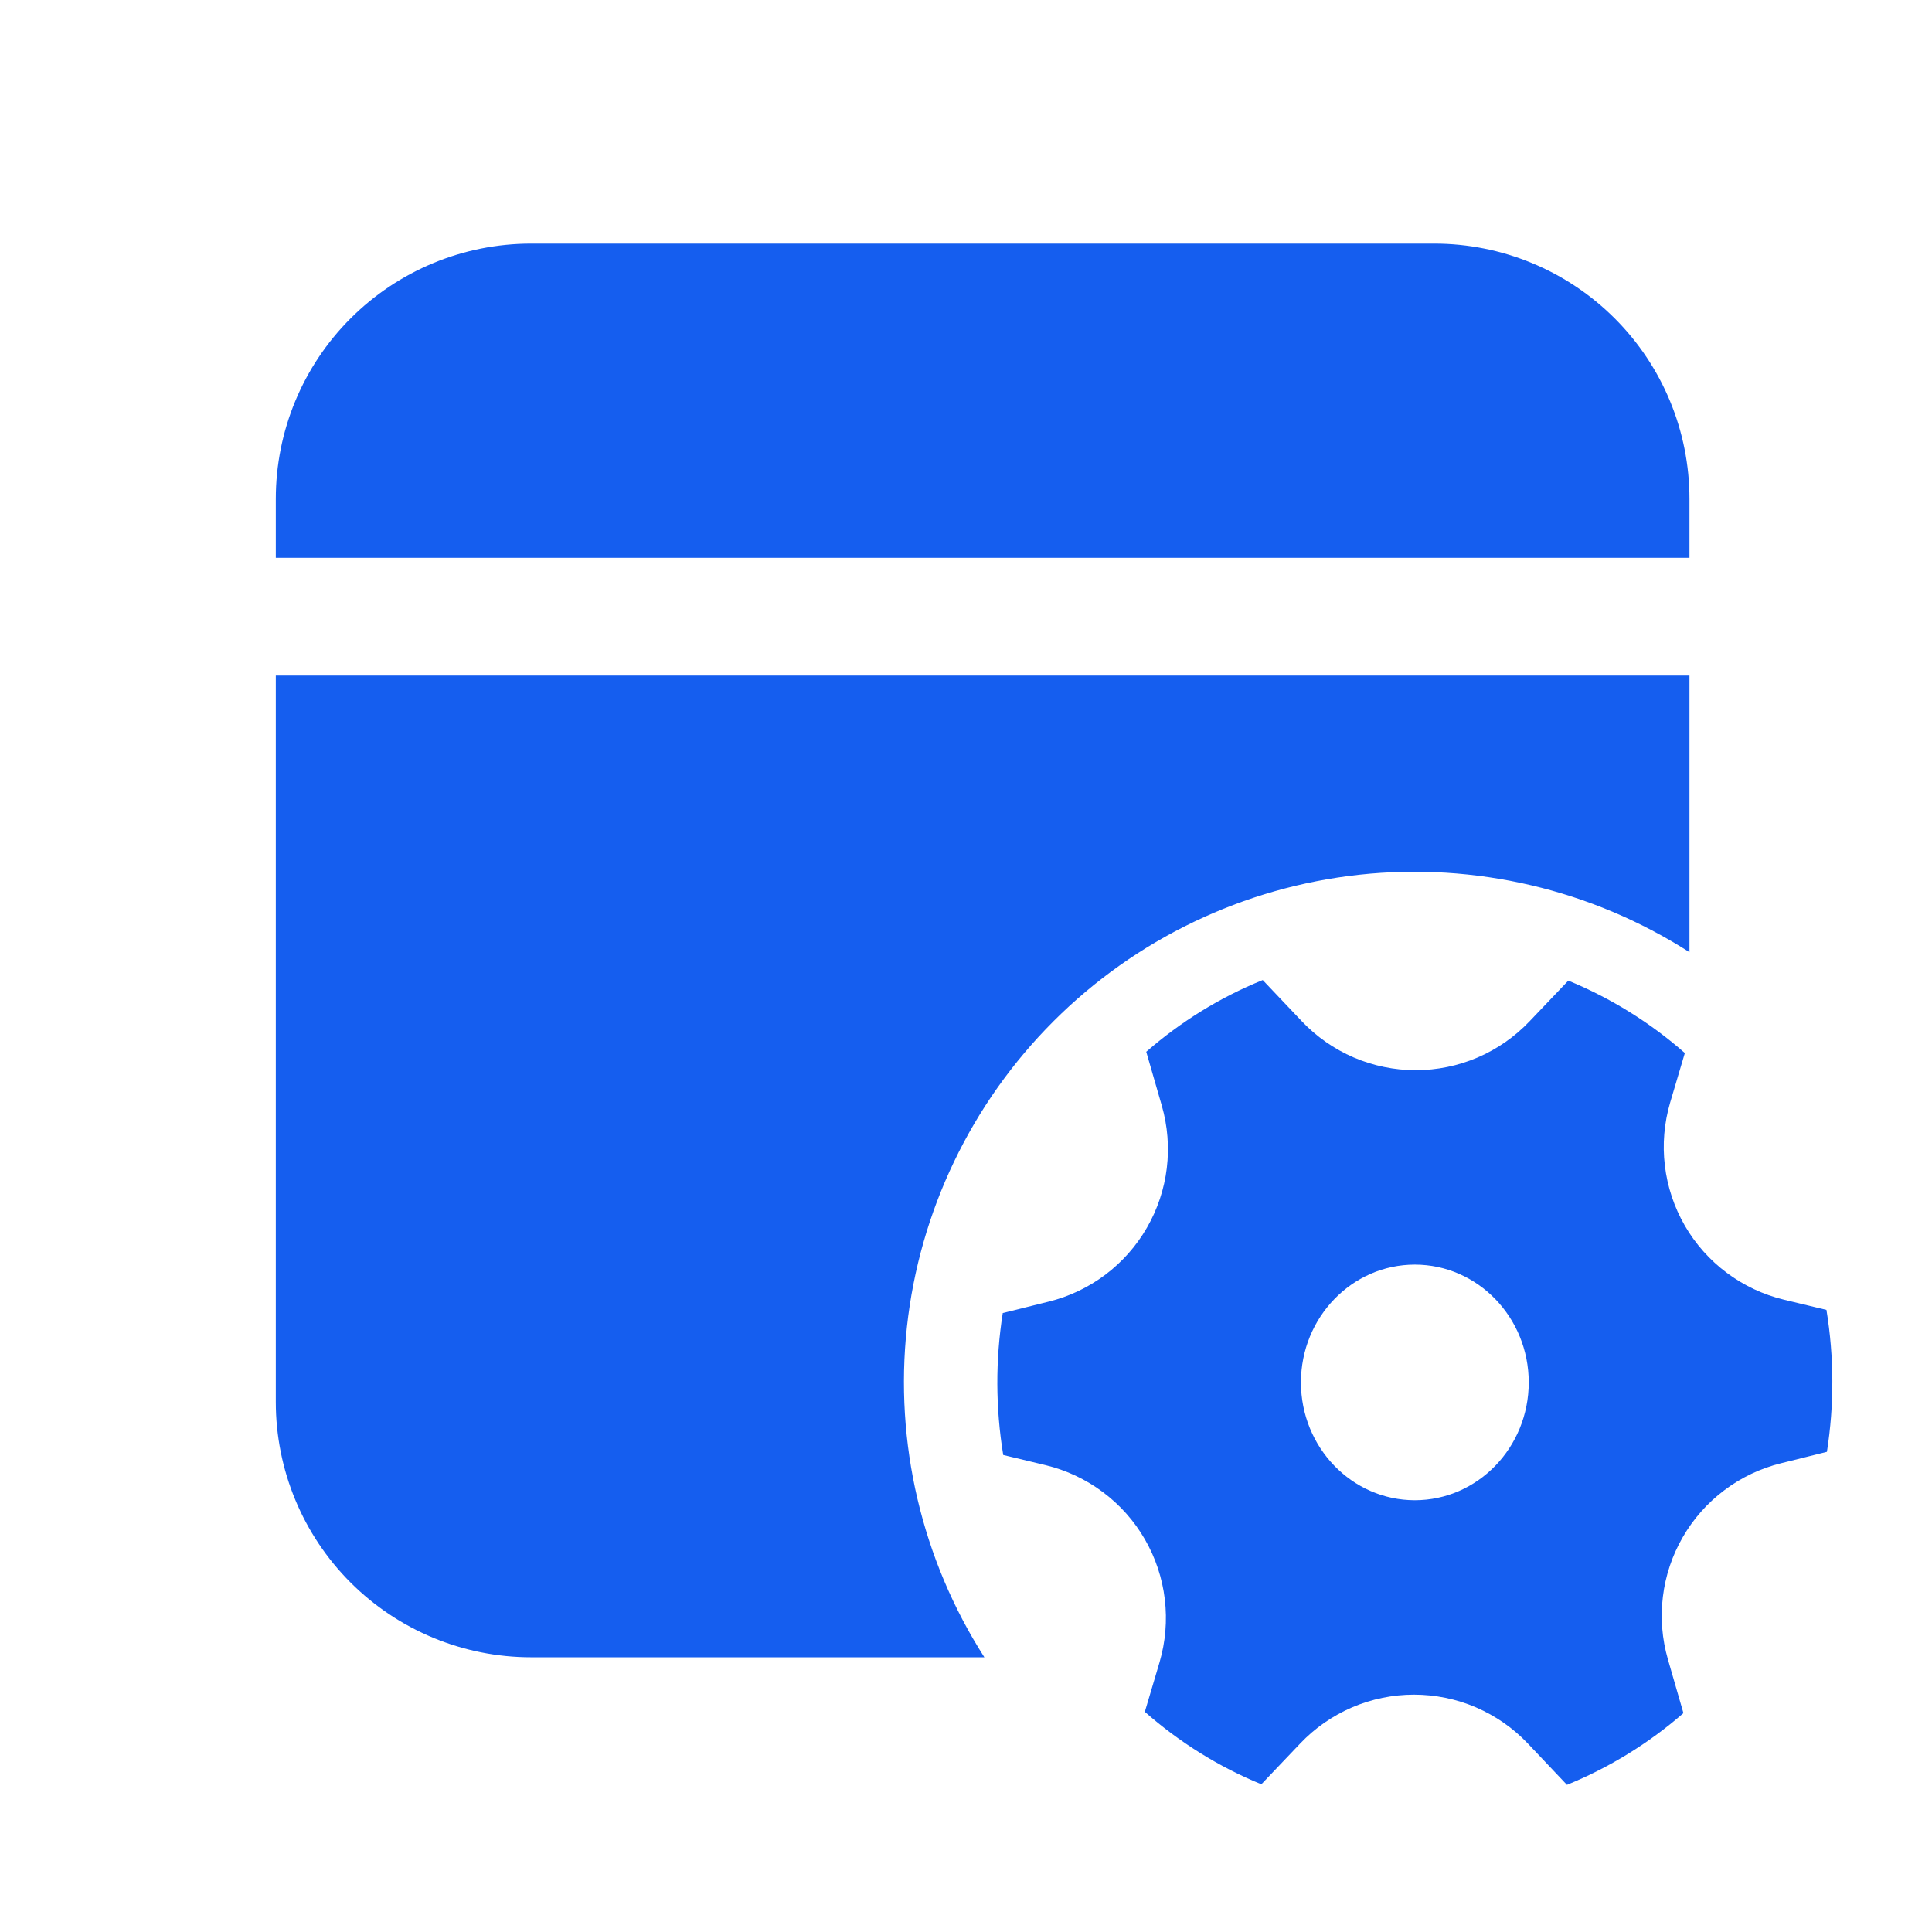 <svg width="41" height="41" viewBox="0 0 41 41" fill="none" xmlns="http://www.w3.org/2000/svg">
<path d="M35.853 14.337V20.207C33.773 18.876 31.301 18.297 28.846 18.563C26.392 18.83 24.102 19.927 22.356 21.673C20.61 23.419 19.513 25.709 19.246 28.163C18.98 30.618 19.56 33.09 20.89 35.17H11.27C9.833 35.17 8.456 34.599 7.44 33.584C6.424 32.568 5.853 31.19 5.853 29.753V14.337H35.853ZM30.437 5.17C31.873 5.17 33.251 5.741 34.267 6.757C35.283 7.772 35.853 9.15 35.853 10.587V11.837H5.853V10.587C5.853 9.15 6.424 7.772 7.44 6.757C8.456 5.741 9.833 5.17 11.27 5.17H30.437ZM24.655 23.463C24.779 23.894 24.815 24.346 24.761 24.791C24.707 25.236 24.563 25.666 24.339 26.054C24.115 26.443 23.815 26.782 23.456 27.052C23.098 27.321 22.689 27.516 22.253 27.623L21.28 27.865C21.123 28.863 21.127 29.88 21.29 30.877L22.19 31.093C22.629 31.199 23.042 31.393 23.404 31.664C23.766 31.934 24.07 32.275 24.296 32.667C24.522 33.058 24.666 33.491 24.719 33.94C24.773 34.388 24.734 34.843 24.607 35.277L24.295 36.328C25.028 36.972 25.862 37.495 26.768 37.865L27.592 37C27.903 36.672 28.278 36.412 28.693 36.233C29.108 36.055 29.555 35.963 30.007 35.963C30.459 35.963 30.907 36.055 31.322 36.233C31.737 36.412 32.112 36.672 32.423 37L33.253 37.877C34.155 37.509 34.991 36.995 35.725 36.355L35.395 35.212C35.271 34.781 35.234 34.329 35.289 33.884C35.343 33.439 35.486 33.009 35.711 32.621C35.935 32.232 36.235 31.893 36.594 31.624C36.952 31.354 37.361 31.16 37.797 31.052L38.77 30.81C38.927 29.812 38.923 28.795 38.76 27.798L37.86 27.582C37.421 27.476 37.007 27.282 36.645 27.011C36.283 26.741 35.98 26.4 35.754 26.009C35.528 25.617 35.384 25.184 35.331 24.735C35.277 24.287 35.316 23.832 35.443 23.398L35.755 22.347C35.021 21.701 34.185 21.182 33.282 20.81L32.46 21.673C32.148 22.001 31.774 22.262 31.358 22.441C30.943 22.619 30.495 22.711 30.043 22.711C29.591 22.711 29.144 22.619 28.728 22.441C28.313 22.262 27.938 22.001 27.627 21.673L26.797 20.798C25.89 21.165 25.057 21.682 24.325 22.32L24.655 23.463ZM30.025 31.837C28.692 31.837 27.608 30.718 27.608 29.337C27.608 27.957 28.692 26.837 30.025 26.837C31.358 26.837 32.442 27.957 32.442 29.337C32.442 30.718 31.358 31.837 30.025 31.837Z" fill="#155EEF"/>
</svg>

